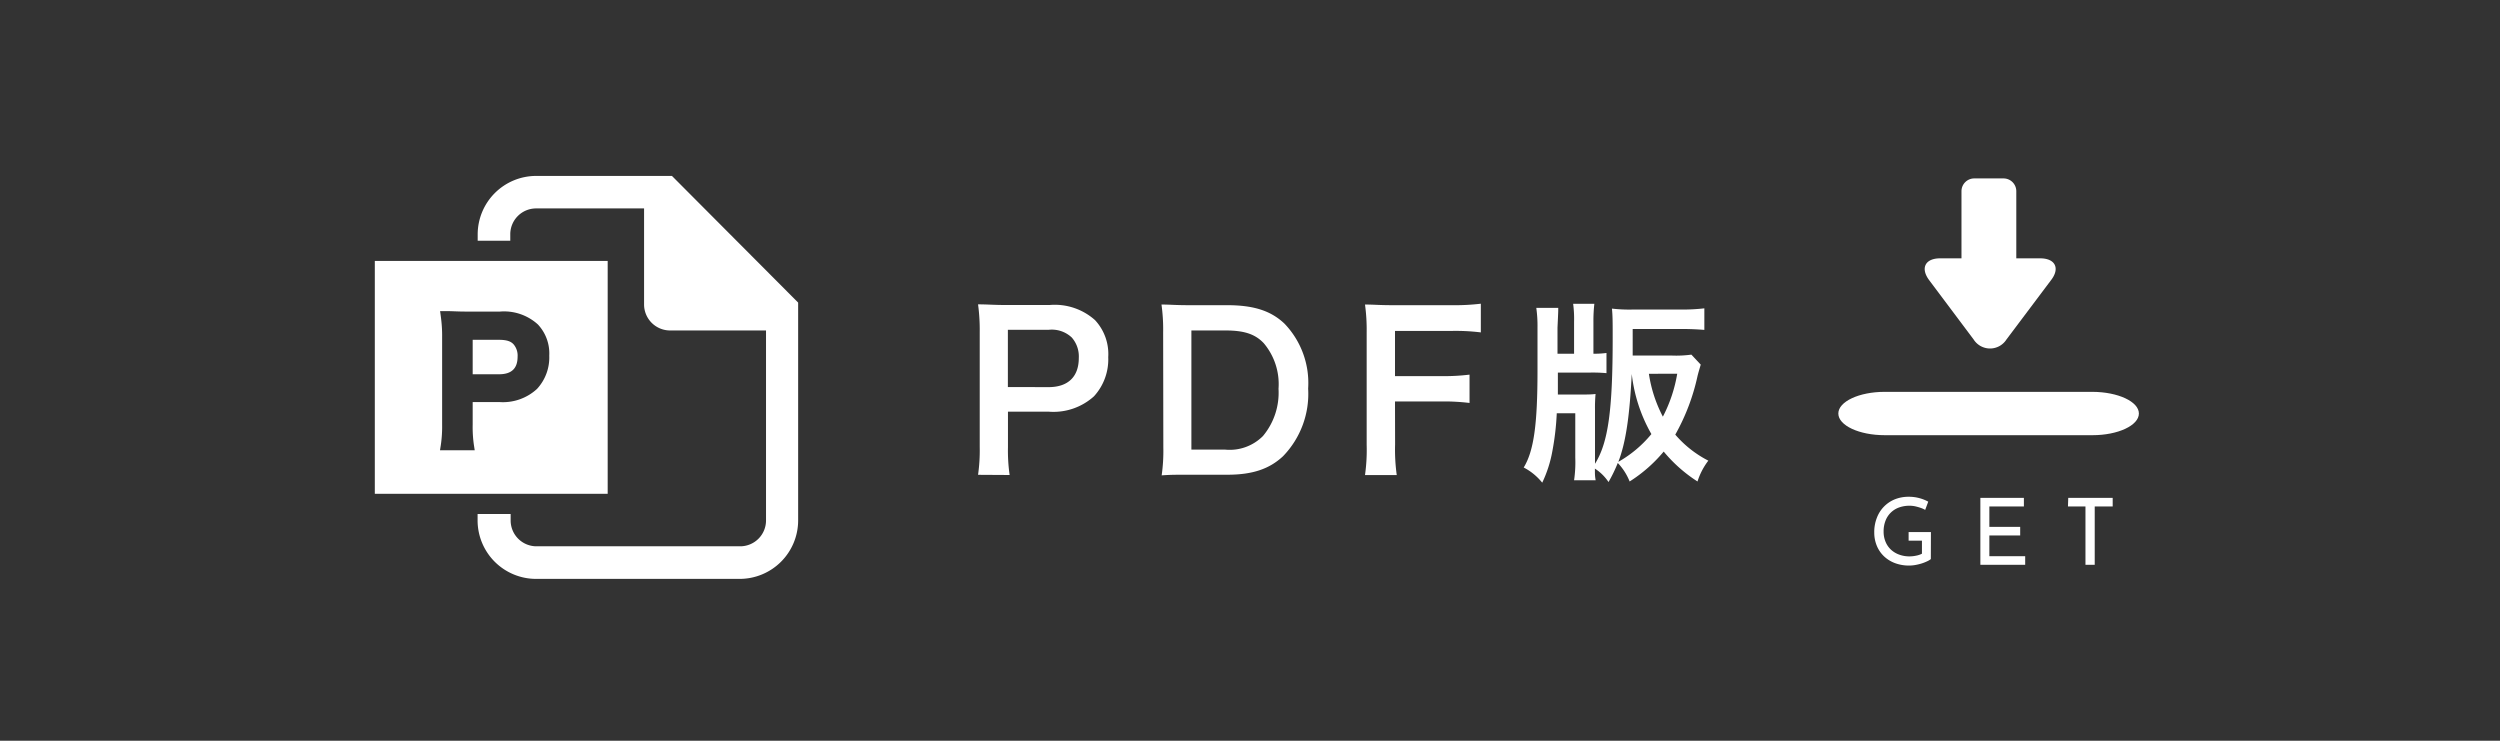 <svg xmlns="http://www.w3.org/2000/svg" viewBox="0 0 270 80"><rect x="0" y="0" width="270" height="80" fill="#333333" stroke="none"/><defs><style>.cls-1{fill:none;}.cls-2{fill:#fff;}</style></defs><title>btn_pdf</title><g id="レイヤー_2" data-name="レイヤー 2"><g id="contents"><rect class="cls-1" width="270" height="80" rx="7.07" ry="7.07"/><path class="cls-2" d="M220.33,27.9h-2.57V20.65a1.38,1.38,0,0,0-1.38-1.38h-3.16a1.38,1.38,0,0,0-1.38,1.38V27.9h-2.3c-1.63,0-2.16,1.07-1.18,2.37l4.79,6.39a2.1,2.1,0,0,0,3.55,0l4.81-6.4C222.49,29,222,27.9,220.33,27.9Z"/><path class="cls-2" d="M231,44.66c0,1.28-2.25,2.34-5,2.34H203.54c-2.75,0-5-1.05-5-2.34s2.25-2.34,5-2.34H226C228.75,42.33,231,43.38,231,44.66Z"/><path class="cls-2" d="M208.53,60.38a1.79,1.79,0,0,1-.42.25,4.66,4.66,0,0,1-.59.23,5.42,5.42,0,0,1-.67.16,3.78,3.78,0,0,1-.65.06,4.29,4.29,0,0,1-1.56-.27,3.51,3.51,0,0,1-1.19-.75,3.28,3.28,0,0,1-.76-1.13,3.7,3.7,0,0,1-.27-1.41,4.21,4.21,0,0,1,.29-1.62,3.46,3.46,0,0,1,2-2,4,4,0,0,1,1.42-.25,4.38,4.38,0,0,1,1.17.15,4.29,4.29,0,0,1,.95.38l-.33.89a2.56,2.56,0,0,0-.49-.22,5.21,5.21,0,0,0-.6-.17,2.83,2.83,0,0,0-.58-.06,3.29,3.29,0,0,0-1.16.19,2.44,2.44,0,0,0-1.46,1.44,3.17,3.17,0,0,0-.2,1.16,2.83,2.83,0,0,0,.2,1.08,2.42,2.42,0,0,0,.57.85,2.57,2.57,0,0,0,.89.55,3.17,3.17,0,0,0,1.13.2,3.55,3.55,0,0,0,.73-.08,2.28,2.28,0,0,0,.62-.21V58.39h-1.44v-.93h2.41Z"/><path class="cls-2" d="M213.88,53.77h4.7v.93h-3.73v2.2h3.33v.93h-3.33v2.24h3.87V61h-4.84Z"/><path class="cls-2" d="M223.37,53.77h4.8v.93h-1.94V61h-1V54.7h-1.89Z"/><path class="cls-2" d="M105.63,51.28a18.63,18.63,0,0,0,.18-3V35.87a20.8,20.8,0,0,0-.18-3c1,0,1.7.07,2.92.07h4.81a6.53,6.53,0,0,1,4.9,1.63,5.38,5.38,0,0,1,1.43,4,5.91,5.91,0,0,1-1.54,4.23,6.52,6.52,0,0,1-4.9,1.66h-4.39v3.84a18.5,18.5,0,0,0,.18,3Zm7.61-9.47c2.12,0,3.27-1.13,3.27-3.15a3.1,3.1,0,0,0-.76-2.21,3.14,3.14,0,0,0-2.51-.83h-4.39V41.8Z"/><path class="cls-2" d="M125.62,35.89a19.31,19.31,0,0,0-.18-3c.92,0,1.47.07,2.92.07h4.16c2.87,0,4.74.6,6.21,2a9.25,9.25,0,0,1,2.55,7,9.68,9.68,0,0,1-2.71,7.31c-1.47,1.38-3.31,2-6,2h-4.19c-1.4,0-2,0-2.92.07a18.63,18.63,0,0,0,.18-3Zm6.71,12.67a5.06,5.06,0,0,0,4.07-1.47,7.3,7.3,0,0,0,1.68-5.1,6.85,6.85,0,0,0-1.59-4.92c-.94-1-2.14-1.38-4.14-1.38h-3.68V48.56Z"/><path class="cls-2" d="M150.67,48a19.8,19.8,0,0,0,.18,3.31h-3.43a19.42,19.42,0,0,0,.18-3.27V35.89a19.9,19.9,0,0,0-.18-3c.94,0,1.52.07,2.92.07h6.44a23.55,23.55,0,0,0,3.15-.16v3.1a22,22,0,0,0-3.15-.16h-6.12v4.88h4.92a22.64,22.64,0,0,0,3.13-.16v3.06a22.42,22.42,0,0,0-3.13-.16h-4.92Z"/><path class="cls-2" d="M183.68,39.38c-.1.34-.25.84-.34,1.2a22.73,22.73,0,0,1-2.41,6.36,11.73,11.73,0,0,0,3.57,2.81A7.35,7.35,0,0,0,183.33,52a15.78,15.78,0,0,1-3.65-3.23A15.74,15.74,0,0,1,176,52a6.21,6.21,0,0,0-1.28-2,16.15,16.15,0,0,1-1,2.06,5.07,5.07,0,0,0-1.47-1.45c0,.63,0,.8.08,1.26H170a13.36,13.36,0,0,0,.13-2.44V44.63h-2a28.85,28.85,0,0,1-.48,4.12,13.29,13.29,0,0,1-1.09,3.38,6.25,6.25,0,0,0-2-1.64c1.09-1.78,1.49-4.64,1.49-10.46V35.37a13.93,13.93,0,0,0-.13-2.12h2.37c0,.42,0,.42-.08,2.14v2.81H170V34.74a12.36,12.36,0,0,0-.1-1.93h2.29a16.16,16.16,0,0,0-.1,1.93v3.46a9.2,9.2,0,0,0,1.41-.08v2.18a16.14,16.14,0,0,0-1.81-.06h-3.44l0,2.37h2.33c.8,0,1.26,0,1.74-.06a16.23,16.23,0,0,0-.06,1.7v5.84c1.43-2.29,1.91-5.79,1.91-13.61,0-1.6,0-2.39-.08-3.15a16.3,16.3,0,0,0,2.29.1h5.21a19.9,19.9,0,0,0,2.48-.13v2.33c-.69-.06-1.6-.1-2.39-.1h-5.35V38.4h4.24a12.16,12.16,0,0,0,2.1-.1Zm-8.9,10.5a12.77,12.77,0,0,0,3.57-3,16.91,16.91,0,0,1-2.12-6.49C176,44.89,175.6,47.76,174.78,49.88Zm3.3-9.51A14.66,14.66,0,0,0,179.59,45a15.58,15.58,0,0,0,1.55-4.64Z"/><path class="cls-2" d="M72.57,19H57.9a6.32,6.32,0,0,0-6.31,6.31V26h3.52v-.7a2.79,2.79,0,0,1,2.79-2.79H69.56V32.88a2.81,2.81,0,0,0,2.81,2.81H82.73v20.5A2.79,2.79,0,0,1,79.94,59h-22a2.79,2.79,0,0,1-2.79-2.79v-.7H51.58v.7a6.32,6.32,0,0,0,6.31,6.31h22a6.32,6.32,0,0,0,6.31-6.31V32.68Z"/><path class="cls-2" d="M53.9,36.7H51.05v3.72H53.9c1.34,0,2-.62,2-1.9a1.87,1.87,0,0,0-.44-1.34C55.23,36.94,54.88,36.7,53.9,36.7Z"/><path class="cls-2" d="M40.48,28.18V53.33H65.63V28.18ZM58,42a5.42,5.42,0,0,1-4.1,1.42H51.05v2.43a13.53,13.53,0,0,0,.13,2.2l.09.58H47.52l.09-.57a13.69,13.69,0,0,0,.14-2.19V36.39a15.21,15.21,0,0,0-.14-2.2l-.08-.59.6,0c.75,0,1.28.05,2.2.05H54a5.42,5.42,0,0,1,4.09,1.39,4.57,4.57,0,0,1,1.23,3.37A5,5,0,0,1,58,42Z"/></g></g></svg>